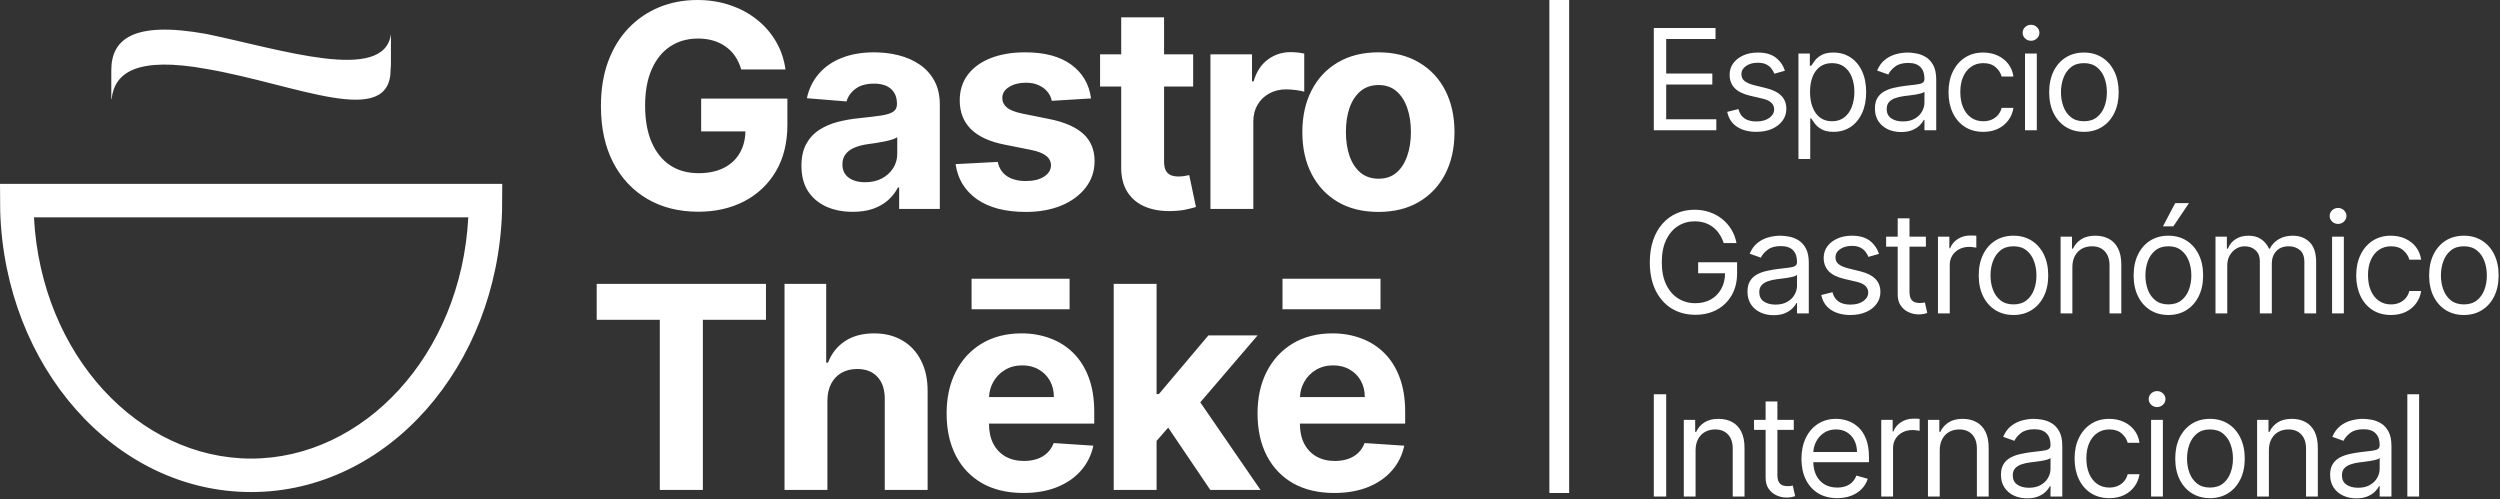 <svg width="1312" height="262" viewBox="0 0 1312 262" fill="none" xmlns="http://www.w3.org/2000/svg">
<rect x="0" y="0" width="1312" height="262" fill="#333333" stroke="none"/>
<path d="M1067.41 219.813C1068.7 219.813 1070.19 219.971 1071.86 220.285C1073.56 220.582 1075.19 221.202 1076.76 222.146C1078.35 223.089 1079.67 224.513 1080.72 226.417C1081.77 228.321 1082.29 230.872 1082.29 234.068V260.586H1076.11V255.136H1075.79C1075.37 256.009 1074.68 256.943 1073.7 257.938C1072.72 258.934 1071.42 259.782 1069.79 260.48C1068.17 261.179 1066.19 261.529 1063.84 261.529C1061.29 261.529 1058.98 261.049 1056.9 260.088C1054.82 259.11 1053.17 257.703 1051.95 255.869C1050.72 254.018 1050.11 251.781 1050.11 249.161C1050.11 246.855 1050.57 244.986 1051.48 243.554C1052.38 242.104 1053.6 240.968 1055.12 240.147C1056.64 239.327 1058.32 238.714 1060.15 238.312C1062 237.893 1063.86 237.562 1065.73 237.317C1068.18 237.003 1070.16 236.768 1071.68 236.61C1073.22 236.436 1074.33 236.147 1075.03 235.745C1075.75 235.343 1076.11 234.645 1076.11 233.649V233.439C1076.11 230.854 1075.4 228.845 1073.99 227.412C1072.59 225.98 1070.47 225.264 1067.62 225.264C1064.67 225.264 1062.35 225.91 1060.67 227.202C1059 228.495 1057.82 229.875 1057.14 231.343L1051.27 229.246C1052.31 226.801 1053.71 224.897 1055.46 223.534C1057.22 222.154 1059.15 221.194 1061.22 220.652C1063.32 220.093 1065.38 219.813 1067.41 219.813ZM1240.15 219.813C1241.44 219.814 1242.93 219.971 1244.6 220.285C1246.3 220.582 1247.93 221.202 1249.5 222.146C1251.09 223.089 1252.41 224.513 1253.46 226.417C1254.51 228.321 1255.03 230.872 1255.03 234.068V260.586H1248.85V255.136H1248.53C1248.11 256.009 1247.42 256.943 1246.44 257.938C1245.46 258.934 1244.16 259.782 1242.53 260.48C1240.91 261.179 1238.93 261.529 1236.58 261.529C1234.03 261.529 1231.72 261.049 1229.64 260.088C1227.56 259.11 1225.91 257.703 1224.69 255.869C1223.46 254.018 1222.85 251.781 1222.85 249.161C1222.85 246.855 1223.31 244.986 1224.22 243.554C1225.13 242.104 1226.34 240.968 1227.86 240.147C1229.38 239.327 1231.06 238.714 1232.89 238.312C1234.74 237.893 1236.6 237.562 1238.47 237.317C1240.92 237.003 1242.9 236.768 1244.42 236.61C1245.96 236.436 1247.07 236.147 1247.77 235.745C1248.49 235.343 1248.85 234.645 1248.85 233.649V233.439C1248.85 230.854 1248.14 228.845 1246.72 227.412C1245.33 225.98 1243.2 225.264 1240.36 225.264C1237.41 225.264 1235.09 225.91 1233.41 227.202C1231.74 228.495 1230.56 229.875 1229.88 231.343L1224.01 229.246C1225.05 226.801 1226.45 224.897 1228.2 223.534C1229.96 222.154 1231.89 221.194 1233.96 220.652C1236.06 220.093 1238.12 219.813 1240.15 219.813ZM963.536 219.813C965.632 219.814 967.702 220.164 969.746 220.862C971.79 221.561 973.651 222.695 975.328 224.268C977.005 225.822 978.34 227.884 979.336 230.452C980.332 233.02 980.83 236.182 980.83 239.938V242.558H951.603C951.691 245.235 952.21 247.533 953.16 249.449C954.226 251.545 955.701 253.145 957.588 254.245C959.474 255.328 961.667 255.869 964.165 255.869C965.789 255.869 967.256 255.642 968.566 255.188C969.894 254.717 971.038 254.017 971.999 253.092C972.96 252.148 973.703 250.978 974.228 249.58L980.201 251.258C979.572 253.284 978.516 255.065 977.031 256.603C975.546 258.122 973.712 259.311 971.528 260.167C969.345 261.005 966.89 261.425 964.165 261.425C960.287 261.425 956.941 260.568 954.129 258.856C951.334 257.127 949.177 254.716 947.657 251.624C946.155 248.515 945.403 244.899 945.403 240.776C945.403 236.654 946.155 233.02 947.657 229.876C949.177 226.714 951.29 224.251 953.998 222.486C956.723 220.705 959.903 219.814 963.536 219.813ZM1106.87 219.813C1109.7 219.813 1112.25 220.338 1114.52 221.386C1116.8 222.434 1118.66 223.902 1120.11 225.788C1121.56 227.674 1122.46 229.876 1122.8 232.391H1116.62C1116.15 230.557 1115.1 228.932 1113.48 227.518C1111.87 226.085 1109.7 225.368 1106.98 225.368C1104.57 225.368 1102.45 225.997 1100.64 227.255C1098.84 228.495 1097.43 230.252 1096.42 232.522C1095.42 234.776 1094.92 237.423 1094.92 240.462C1094.92 243.571 1095.41 246.279 1096.39 248.585C1097.39 250.89 1098.79 252.681 1100.58 253.956C1102.4 255.231 1104.53 255.869 1106.98 255.869C1108.58 255.869 1110.04 255.59 1111.35 255.031C1112.66 254.472 1113.77 253.668 1114.68 252.62C1115.59 251.572 1116.24 250.314 1116.62 248.847H1122.8C1122.46 251.222 1121.59 253.363 1120.21 255.267C1118.85 257.153 1117.04 258.656 1114.79 259.774C1112.55 260.875 1109.95 261.425 1106.98 261.425C1103.2 261.425 1099.96 260.534 1097.23 258.752C1094.51 256.97 1092.41 254.516 1090.94 251.389C1089.47 248.262 1088.74 244.689 1088.74 240.671C1088.74 236.583 1089.49 232.976 1090.99 229.85C1092.51 226.705 1094.63 224.251 1097.33 222.486C1100.06 220.705 1103.24 219.814 1106.87 219.813ZM1159.8 219.813C1163.44 219.813 1166.62 220.679 1169.34 222.408C1172.08 224.137 1174.21 226.565 1175.73 229.691C1177.27 232.818 1178.04 236.479 1178.04 240.671C1178.04 244.828 1177.27 248.462 1175.73 251.571C1174.21 254.681 1172.08 257.102 1169.34 258.831C1166.62 260.56 1163.44 261.425 1159.8 261.425C1156.17 261.425 1152.98 260.56 1150.24 258.831C1147.51 257.102 1145.38 254.681 1143.84 251.571C1142.33 248.462 1141.57 244.828 1141.57 240.671C1141.57 236.479 1142.32 232.818 1143.84 229.691C1145.38 226.565 1147.51 224.138 1150.24 222.408C1152.98 220.679 1156.17 219.814 1159.8 219.813ZM932.777 220.338H941.371V225.578H932.777V249.057C932.777 250.803 933.03 252.114 933.536 252.987C934.06 253.843 934.725 254.419 935.528 254.716C936.349 254.995 937.214 255.136 938.122 255.136C938.803 255.136 939.363 255.101 939.8 255.031C940.236 254.944 940.586 254.874 940.848 254.821L942.104 260.377C941.685 260.534 941.1 260.691 940.35 260.848C939.599 261.022 938.646 261.11 937.493 261.11C935.746 261.11 934.034 260.734 932.357 259.982C930.698 259.231 929.318 258.087 928.218 256.55C927.135 255.013 926.593 253.074 926.593 250.733V225.578H920.514V220.338H926.593V210.695H932.777V220.338ZM874.417 260.586H867.918V206.921H874.417V260.586ZM901.894 219.813C904.619 219.814 907.003 220.372 909.047 221.49C911.091 222.591 912.681 224.268 913.816 226.521C914.952 228.757 915.519 231.588 915.519 235.012V260.586H909.335V235.431C909.335 232.269 908.514 229.806 906.872 228.042C905.23 226.26 902.977 225.368 900.112 225.368C898.138 225.368 896.373 225.796 894.818 226.652C893.281 227.508 892.068 228.758 891.177 230.399C890.286 232.041 889.84 234.033 889.84 236.374V260.586H883.656V220.338H889.631V226.627H890.154C891.098 224.583 892.53 222.94 894.451 221.7C896.373 220.442 898.854 219.813 901.894 219.813ZM1004.16 219.709C1004.61 219.709 1005.18 219.717 1005.86 219.734C1006.54 219.752 1007.06 219.779 1007.41 219.813V226.102C1007.2 226.049 1006.72 225.971 1005.97 225.866C1005.24 225.744 1004.46 225.684 1003.64 225.684C1001.68 225.684 999.933 226.094 998.396 226.915C996.876 227.719 995.671 228.836 994.78 230.269C993.907 231.684 993.47 233.3 993.47 235.117V260.586H987.285V220.338H993.26V226.417H993.68C994.413 224.426 995.741 222.809 997.662 221.568C999.583 220.328 1001.75 219.709 1004.16 219.709ZM1030.03 219.813C1032.75 219.814 1035.14 220.372 1037.18 221.49C1039.22 222.591 1040.81 224.268 1041.95 226.521C1043.08 228.757 1043.65 231.588 1043.65 235.012V260.586H1037.47V235.431C1037.47 232.269 1036.65 229.806 1035 228.042C1033.36 226.26 1031.11 225.368 1028.24 225.368C1026.27 225.368 1024.51 225.797 1022.95 226.652C1021.41 227.508 1020.2 228.758 1019.31 230.399C1018.42 232.041 1017.97 234.033 1017.97 236.374V260.586H1011.79V220.338H1017.76V226.627H1018.29C1019.23 224.583 1020.66 222.94 1022.58 221.7C1024.51 220.442 1026.99 219.813 1030.03 219.813ZM1135.08 260.586H1128.89V220.338H1135.08V260.586ZM1202.77 219.813C1205.49 219.814 1207.88 220.372 1209.92 221.49C1211.96 222.591 1213.55 224.268 1214.69 226.521C1215.82 228.757 1216.39 231.588 1216.39 235.012V260.586H1210.21V235.431C1210.21 232.269 1209.39 229.806 1207.75 228.042C1206.1 226.26 1203.85 225.368 1200.98 225.368C1199.01 225.368 1197.25 225.797 1195.69 226.652C1194.15 227.508 1192.94 228.758 1192.05 230.399C1191.16 232.041 1190.71 234.033 1190.71 236.374V260.586H1184.53V220.338H1190.5V226.627H1191.03C1191.97 224.583 1193.4 222.94 1195.32 221.7C1197.25 220.442 1199.73 219.813 1202.77 219.813ZM1269.55 260.586H1263.37V206.921H1269.55V260.586ZM536.13 174.953C541.481 174.953 546.463 175.816 551.074 177.541C555.721 179.231 559.771 181.784 563.221 185.199C566.706 188.614 569.416 192.909 571.353 198.084C573.289 203.224 574.258 209.245 574.258 216.146V222.323H519.02V222.376C519.02 226.389 519.758 229.858 521.236 232.78C522.75 235.702 524.88 237.956 527.626 239.54C530.372 241.124 533.629 241.917 537.396 241.917C539.896 241.917 542.185 241.564 544.262 240.86C546.339 240.156 548.117 239.1 549.596 237.691C551.074 236.283 552.201 234.558 552.976 232.517L573.783 233.889C572.727 238.888 570.56 243.254 567.286 246.985C564.047 250.682 559.859 253.569 554.719 255.646C549.614 257.688 543.716 258.71 537.027 258.71C528.684 258.71 521.502 257.019 515.481 253.64C509.497 250.225 504.884 245.402 501.645 239.171C498.406 232.904 496.786 225.493 496.786 216.938C496.786 208.594 498.406 201.27 501.645 194.968C504.883 188.666 509.442 183.755 515.321 180.234C521.236 176.714 528.173 174.953 536.13 174.953ZM699.301 174.953C704.652 174.953 709.633 175.816 714.245 177.541C718.892 179.231 722.941 181.784 726.392 185.199C729.877 188.614 732.588 192.909 734.524 198.084C736.461 203.224 737.43 209.245 737.43 216.146V222.323H682.189V222.376C682.189 226.389 682.93 229.858 684.408 232.78C685.922 235.702 688.052 237.956 690.798 239.54C693.544 241.124 696.801 241.917 700.568 241.917C703.068 241.917 705.356 241.564 707.433 240.86C709.51 240.156 711.289 239.1 712.768 237.691C714.246 236.283 715.372 234.558 716.146 232.517L736.954 233.889C735.898 238.888 733.732 243.254 730.458 246.985C727.219 250.682 723.029 253.569 717.89 255.646C712.785 257.688 706.887 258.71 700.198 258.71C691.854 258.71 684.673 257.019 678.652 253.64C672.668 250.225 668.055 245.402 664.816 239.171C661.577 232.904 659.956 225.493 659.956 216.938C659.956 208.594 661.577 201.27 664.816 194.968C668.055 188.666 672.614 183.755 678.493 180.234C684.408 176.714 691.344 174.953 699.301 174.953ZM823.486 258.71H813.112V0H823.486V258.71ZM263.476 110.727L263.475 110.765V110.803C261.038 192.23 203.444 258.227 131.789 258.227C60.134 258.226 2.542 192.23 0.105 110.803L0.104 110.765V110.727L0 96.492H263.579L263.476 110.727ZM401.977 167.824H368.864V257.126H346.262V167.824H313.15V148.971H401.977V167.824ZM433.584 190.321H434.535C436.366 185.533 439.323 181.783 443.407 179.072C447.491 176.326 452.614 174.953 458.775 174.953C464.408 174.953 469.319 176.185 473.509 178.649C477.734 181.079 481.008 184.583 483.332 189.16C485.691 193.702 486.853 199.141 486.817 205.478V257.126H464.32V209.491C464.356 204.492 463.088 200.602 460.518 197.82C457.983 195.039 454.426 193.648 449.85 193.648C446.787 193.649 444.076 194.3 441.718 195.603C439.394 196.905 437.562 198.805 436.225 201.305C434.922 203.769 434.254 206.745 434.219 210.23V257.126H411.721V148.971H433.584V190.321ZM606.975 206.798H608.189L634.172 176.011H659.996L629.91 211.146L661.527 257.126H635.175L613.071 224.409L606.975 231.371V257.126H584.478V148.971H606.975V206.798ZM1076.11 240.356C1075.85 240.671 1075.27 240.96 1074.38 241.222C1073.5 241.466 1072.49 241.685 1071.34 241.877C1070.2 242.052 1069.09 242.208 1068.01 242.348C1066.95 242.47 1066.08 242.576 1065.42 242.663C1063.81 242.873 1062.31 243.214 1060.91 243.686C1059.53 244.14 1058.41 244.829 1057.56 245.755C1056.72 246.663 1056.3 247.904 1056.3 249.476C1056.3 251.624 1057.09 253.249 1058.68 254.35C1060.29 255.433 1062.33 255.975 1064.79 255.975C1067.23 255.975 1069.29 255.494 1070.97 254.533C1072.67 253.572 1073.94 252.332 1074.8 250.812C1075.67 249.293 1076.11 247.694 1076.11 246.018V240.356ZM1248.85 240.356C1248.59 240.671 1248.01 240.96 1247.12 241.222C1246.24 241.466 1245.23 241.685 1244.08 241.877C1242.94 242.052 1241.83 242.208 1240.75 242.348C1239.69 242.47 1238.82 242.576 1238.16 242.663C1236.55 242.873 1235.05 243.214 1233.65 243.686C1232.27 244.14 1231.15 244.829 1230.3 245.755C1229.46 246.663 1229.04 247.904 1229.04 249.476C1229.04 251.624 1229.83 253.249 1231.42 254.35C1233.03 255.433 1235.07 255.975 1237.53 255.975C1239.97 255.975 1242.04 255.494 1243.71 254.533C1245.41 253.572 1246.68 252.332 1247.54 250.812C1248.41 249.293 1248.85 247.694 1248.85 246.018V240.356ZM1159.8 225.368C1157.04 225.368 1154.77 226.085 1152.99 227.518C1151.21 228.95 1149.89 230.828 1149.03 233.151C1148.18 235.474 1147.75 237.981 1147.75 240.671C1147.75 243.361 1148.18 245.86 1149.03 248.166C1149.89 250.472 1151.21 252.332 1152.99 253.747C1154.77 255.162 1157.04 255.869 1159.8 255.869C1162.56 255.869 1164.83 255.162 1166.62 253.747C1168.4 252.332 1169.72 250.472 1170.57 248.166C1171.43 245.86 1171.86 243.361 1171.86 240.671C1171.86 237.981 1171.43 235.475 1170.57 233.151C1169.72 230.828 1168.4 228.95 1166.62 227.518C1164.83 226.085 1162.56 225.368 1159.8 225.368ZM17.82 114.061C21.639 186.556 72.974 240.659 131.789 240.659C190.604 240.659 241.94 186.557 245.759 114.061H17.82ZM963.536 225.368C961.073 225.368 958.942 225.98 957.143 227.202C955.361 228.408 953.989 229.981 953.028 231.92C952.205 233.581 951.736 235.345 951.618 237.212H974.541C974.541 234.941 974.087 232.914 973.179 231.133C972.288 229.351 971.013 227.946 969.354 226.915C967.712 225.884 965.772 225.368 963.536 225.368ZM1132.04 205.244C1133.24 205.244 1134.27 205.655 1135.13 206.476C1136 207.297 1136.44 208.285 1136.44 209.438C1136.44 210.59 1136 211.577 1135.13 212.397C1134.27 213.218 1133.24 213.63 1132.04 213.63C1130.83 213.63 1129.79 213.219 1128.92 212.397C1128.06 211.577 1127.64 210.59 1127.64 209.438C1127.64 208.285 1128.06 207.297 1128.92 206.476C1129.79 205.655 1130.83 205.244 1132.04 205.244ZM536.499 191.747C533.084 191.747 530.056 192.539 527.416 194.123C524.811 195.672 522.768 197.768 521.289 200.408C519.925 202.811 519.178 205.469 519.042 208.382H553.08C553.08 205.143 552.377 202.273 550.969 199.773C549.561 197.274 547.606 195.321 545.106 193.913C542.642 192.47 539.773 191.747 536.499 191.747ZM699.671 191.747C696.256 191.747 693.227 192.539 690.587 194.123C687.982 195.672 685.94 197.768 684.461 200.408C683.097 202.811 682.349 205.469 682.213 208.382H716.252C716.252 205.143 715.548 202.273 714.14 199.773C712.731 197.274 710.777 195.321 708.277 193.913C705.813 192.47 702.945 191.747 699.671 191.747ZM934.372 123.695C935.665 123.695 937.15 123.853 938.827 124.167C940.522 124.464 942.155 125.084 943.728 126.027C945.317 126.971 946.636 128.395 947.684 130.299C948.732 132.203 949.256 134.754 949.256 137.95V164.468H943.072V159.018H942.758C942.339 159.891 941.639 160.825 940.661 161.82C939.683 162.816 938.381 163.664 936.757 164.362C935.132 165.061 933.149 165.41 930.809 165.41C928.258 165.41 925.943 164.93 923.864 163.97C921.786 162.992 920.136 161.585 918.913 159.751C917.69 157.899 917.079 155.663 917.079 153.043C917.079 150.737 917.532 148.868 918.44 147.436C919.349 145.986 920.563 144.85 922.083 144.029C923.603 143.208 925.28 142.596 927.114 142.194C928.966 141.775 930.826 141.444 932.695 141.199C935.141 140.885 937.124 140.649 938.644 140.492C940.18 140.318 941.298 140.029 941.997 139.627C942.713 139.225 943.072 138.526 943.072 137.53V137.321C943.072 134.736 942.364 132.726 940.949 131.294C939.552 129.862 937.429 129.146 934.582 129.146C931.63 129.146 929.316 129.792 927.639 131.084C925.962 132.377 924.783 133.757 924.102 135.225L918.23 133.128C919.279 130.682 920.677 128.779 922.424 127.416C924.188 126.036 926.11 125.076 928.188 124.534C930.284 123.975 932.346 123.695 934.372 123.695ZM971.847 123.695C975.829 123.695 978.956 124.569 981.227 126.315C983.515 128.062 985.141 130.369 986.102 133.233L980.546 134.806C980.197 133.88 979.681 132.98 979 132.106C978.336 131.216 977.427 130.482 976.274 129.905C975.122 129.329 973.646 129.04 971.847 129.04C969.384 129.04 967.331 129.609 965.688 130.744C964.064 131.862 963.251 133.285 963.251 135.015C963.251 136.552 963.81 137.766 964.928 138.657C966.046 139.548 967.793 140.291 970.169 140.885L976.144 142.352C979.742 143.225 982.423 144.562 984.188 146.361C985.952 148.143 986.835 150.44 986.835 153.252C986.835 155.558 986.17 157.62 984.843 159.437C983.533 161.253 981.698 162.685 979.34 163.733C976.982 164.781 974.239 165.307 971.112 165.307C967.007 165.307 963.609 164.415 960.919 162.633C958.229 160.851 956.526 158.249 955.81 154.825L961.68 153.357C962.239 155.523 963.295 157.148 964.85 158.231C966.422 159.314 968.474 159.855 971.007 159.855C973.889 159.855 976.179 159.244 977.873 158.021C979.585 156.781 980.44 155.297 980.44 153.567C980.44 152.17 979.951 151 978.974 150.057C977.995 149.096 976.493 148.379 974.467 147.907L967.759 146.335C964.073 145.462 961.365 144.108 959.636 142.273C957.924 140.422 957.067 138.107 957.067 135.329C957.067 133.058 957.705 131.049 958.98 129.303C960.273 127.556 962.029 126.185 964.247 125.189C966.483 124.194 969.017 123.695 971.847 123.695ZM1056.67 123.695C1060.31 123.695 1063.49 124.561 1066.21 126.29C1068.96 128.019 1071.09 130.447 1072.61 133.573C1074.14 136.7 1074.91 140.36 1074.91 144.553C1074.91 148.71 1074.14 152.344 1072.61 155.453C1071.09 158.562 1068.96 160.983 1066.21 162.712C1063.49 164.441 1060.31 165.307 1056.67 165.307C1053.04 165.307 1049.85 164.441 1047.11 162.712C1044.39 160.982 1042.25 158.563 1040.72 155.453C1039.2 152.344 1038.44 148.71 1038.44 144.553C1038.44 140.36 1039.2 136.7 1040.72 133.573C1042.25 130.447 1044.39 128.019 1047.11 126.29C1049.85 124.561 1053.04 123.695 1056.67 123.695ZM1137.96 123.695C1141.6 123.695 1144.78 124.561 1147.5 126.29C1150.24 128.019 1152.37 130.447 1153.89 133.573C1155.43 136.7 1156.2 140.36 1156.2 144.553C1156.2 148.71 1155.43 152.344 1153.89 155.453C1152.37 158.562 1150.24 160.982 1147.5 162.712C1144.78 164.441 1141.6 165.307 1137.96 165.307C1134.33 165.307 1131.14 164.441 1128.4 162.712C1125.67 160.982 1123.54 158.563 1122.01 155.453C1120.49 152.344 1119.73 148.71 1119.73 144.553C1119.73 140.36 1120.49 136.7 1122.01 133.573C1123.54 130.447 1125.67 128.019 1128.4 126.29C1131.14 124.561 1134.33 123.695 1137.96 123.695ZM1254.67 123.695C1257.5 123.695 1260.06 124.22 1262.33 125.268C1264.6 126.316 1266.46 127.783 1267.91 129.67C1269.36 131.556 1270.26 133.757 1270.61 136.272H1264.42C1263.95 134.439 1262.9 132.814 1261.28 131.399C1259.67 129.967 1257.51 129.25 1254.78 129.25C1252.37 129.25 1250.26 129.879 1248.44 131.137C1246.64 132.377 1245.23 134.133 1244.22 136.404C1243.22 138.658 1242.73 141.304 1242.73 144.344C1242.73 147.453 1243.22 150.161 1244.19 152.467C1245.19 154.772 1246.59 156.563 1248.39 157.838C1250.2 159.113 1252.33 159.751 1254.78 159.751C1256.39 159.751 1257.85 159.472 1259.16 158.913C1260.47 158.354 1261.58 157.55 1262.48 156.502C1263.39 155.454 1264.04 154.196 1264.42 152.729H1270.61C1270.26 155.104 1269.39 157.244 1268.01 159.148C1266.65 161.035 1264.84 162.537 1262.59 163.655C1260.35 164.756 1257.75 165.307 1254.78 165.307C1251.01 165.307 1247.76 164.415 1245.03 162.633C1242.31 160.851 1240.21 158.397 1238.74 155.271C1237.28 152.144 1236.54 148.571 1236.54 144.553C1236.54 140.465 1237.29 136.858 1238.8 133.731C1240.32 130.587 1242.43 128.132 1245.14 126.368C1247.86 124.586 1251.04 123.695 1254.67 123.695ZM1293.05 123.695C1296.68 123.695 1299.86 124.561 1302.58 126.29C1305.33 128.019 1307.46 130.447 1308.98 133.573C1310.51 136.7 1311.28 140.36 1311.28 144.553C1311.28 148.71 1310.51 152.344 1308.98 155.453C1307.46 158.563 1305.33 160.982 1302.58 162.712C1299.86 164.441 1296.68 165.307 1293.05 165.307C1289.41 165.307 1286.22 164.441 1283.48 162.712C1280.76 160.983 1278.63 158.562 1277.09 155.453C1275.57 152.344 1274.81 148.71 1274.81 144.553C1274.81 140.36 1275.57 136.7 1277.09 133.573C1278.62 130.447 1280.76 128.019 1283.48 126.29C1286.22 124.561 1289.41 123.695 1293.05 123.695ZM889.3 110.069C892.13 110.069 894.767 110.498 897.213 111.354C899.676 112.192 901.869 113.389 903.79 114.943C905.729 116.48 907.345 118.323 908.638 120.472C909.93 122.603 910.821 124.971 911.311 127.573H904.603C904.026 125.809 903.265 124.228 902.322 122.831C901.396 121.416 900.288 120.211 898.995 119.215C897.72 118.219 896.27 117.459 894.646 116.935C893.021 116.411 891.239 116.148 889.3 116.148C886.121 116.148 883.23 116.97 880.627 118.612C878.024 120.254 875.954 122.673 874.417 125.87C872.88 129.067 872.11 132.989 872.11 137.636C872.11 142.282 872.888 146.205 874.442 149.401C875.997 152.598 878.103 155.017 880.758 156.659C883.413 158.301 886.4 159.122 889.719 159.122C892.793 159.122 895.501 158.467 897.842 157.157C900.2 155.83 902.035 153.96 903.345 151.55C904.616 149.226 905.278 146.509 905.332 143.4H891.187V137.636H911.625V143.4C911.625 147.82 910.682 151.663 908.796 154.93C906.927 158.196 904.341 160.729 901.039 162.528C897.755 164.31 893.981 165.202 889.719 165.202C884.968 165.202 880.793 164.083 877.194 161.848C873.613 159.612 870.818 156.431 868.809 152.309C866.817 148.186 865.821 143.295 865.821 137.636C865.821 133.391 866.39 129.573 867.525 126.185C868.678 122.779 870.302 119.878 872.398 117.485C874.495 115.092 876.976 113.258 879.841 111.982C882.706 110.707 885.859 110.069 889.3 110.069ZM1002.1 124.22H1010.7V129.46H1002.1V152.938C1002.1 154.685 1002.35 155.996 1002.86 156.869C1003.38 157.725 1004.05 158.301 1004.85 158.598C1005.67 158.877 1006.54 159.018 1007.45 159.018C1008.13 159.018 1008.69 158.983 1009.12 158.913C1009.56 158.826 1009.91 158.756 1010.17 158.703L1011.43 164.259C1011.01 164.416 1010.42 164.572 1009.67 164.729C1008.92 164.904 1007.97 164.992 1006.82 164.992C1005.07 164.992 1003.36 164.615 1001.68 163.864C1000.02 163.113 998.642 161.969 997.542 160.432C996.459 158.894 995.916 156.956 995.916 154.615V129.46H989.837V124.22H995.916V114.577H1002.1V124.22ZM1033.92 123.591C1034.38 123.591 1034.94 123.599 1035.62 123.616C1036.3 123.634 1036.82 123.66 1037.17 123.695V129.983C1036.96 129.931 1036.48 129.853 1035.73 129.748C1035 129.626 1034.22 129.565 1033.4 129.565C1031.44 129.565 1029.69 129.975 1028.16 130.796C1026.64 131.599 1025.43 132.718 1024.54 134.15C1023.67 135.565 1023.23 137.182 1023.23 138.998V164.468H1017.05V124.22H1023.02V130.299H1023.44C1024.17 128.307 1025.5 126.69 1027.42 125.45C1029.34 124.21 1031.51 123.591 1033.92 123.591ZM1099.64 123.695C1102.36 123.695 1104.75 124.254 1106.79 125.372C1108.84 126.473 1110.43 128.15 1111.56 130.403C1112.7 132.639 1113.26 135.47 1113.26 138.894V164.468H1107.08V139.312C1107.08 136.151 1106.26 133.687 1104.62 131.923C1102.97 130.141 1100.72 129.25 1097.86 129.25C1095.88 129.25 1094.12 129.678 1092.56 130.534C1091.03 131.39 1089.81 132.639 1088.92 134.281C1088.03 135.923 1087.58 137.915 1087.58 140.256V164.468H1081.4V124.22H1087.38V130.508H1087.9C1088.84 128.464 1090.28 126.822 1092.2 125.582C1094.12 124.324 1096.6 123.695 1099.64 123.695ZM1203.25 123.695C1206.85 123.695 1209.79 124.823 1212.08 127.076C1214.37 129.312 1215.51 132.797 1215.51 137.53V164.468H1209.33V137.53C1209.33 134.561 1208.52 132.438 1206.89 131.163C1205.27 129.888 1203.36 129.25 1201.16 129.25C1198.33 129.25 1196.13 130.107 1194.58 131.818C1193.02 133.513 1192.25 135.661 1192.25 138.264V164.468H1185.96V136.902C1185.96 134.614 1185.22 132.771 1183.73 131.373C1182.25 129.958 1180.33 129.25 1177.99 129.25C1176.38 129.25 1174.88 129.678 1173.49 130.534C1172.11 131.39 1170.99 132.578 1170.13 134.098C1169.29 135.6 1168.87 137.339 1168.87 139.312V164.468H1162.69V124.22H1168.66V130.508H1169.19C1170.03 128.359 1171.38 126.691 1173.25 125.503C1175.12 124.298 1177.36 123.695 1179.98 123.695C1182.64 123.695 1184.85 124.298 1186.61 125.503C1188.39 126.691 1189.78 128.359 1190.78 130.508H1191.2C1192.23 128.429 1193.77 126.778 1195.84 125.556C1197.9 124.315 1200.37 123.695 1203.25 123.695ZM1230.05 164.468H1223.87V124.22H1230.05V164.468ZM561.319 162.288H509.884V146.283H561.319V162.288ZM724.49 162.288H673.054V146.283H724.49V162.288ZM943.072 144.238C942.81 144.553 942.233 144.842 941.343 145.104C940.47 145.348 939.456 145.567 938.304 145.759C937.168 145.933 936.058 146.09 934.975 146.229C933.909 146.352 933.045 146.458 932.381 146.545C930.774 146.755 929.271 147.096 927.874 147.567C926.494 148.022 925.375 148.711 924.52 149.637C923.681 150.545 923.262 151.786 923.262 153.357C923.262 155.506 924.058 157.131 925.647 158.231C927.254 159.314 929.289 159.855 931.752 159.855C934.198 159.855 936.26 159.376 937.937 158.415C939.631 157.454 940.906 156.214 941.762 154.694C942.635 153.175 943.072 151.575 943.072 149.898V144.238ZM1056.67 129.25C1053.91 129.25 1051.64 129.967 1049.86 131.399C1048.08 132.832 1046.76 134.71 1045.91 137.033C1045.05 139.356 1044.62 141.863 1044.62 144.553C1044.62 147.243 1045.05 149.742 1045.91 152.048C1046.76 154.353 1048.08 156.214 1049.86 157.629C1051.64 159.044 1053.91 159.751 1056.67 159.751C1059.43 159.751 1061.71 159.044 1063.49 157.629C1065.27 156.214 1066.59 154.354 1067.44 152.048C1068.3 149.742 1068.73 147.243 1068.73 144.553C1068.73 141.863 1068.3 139.356 1067.44 137.033C1066.59 134.71 1065.27 132.832 1063.49 131.399C1061.71 129.967 1059.43 129.25 1056.67 129.25ZM1137.96 129.25C1135.2 129.25 1132.93 129.967 1131.15 131.399C1129.37 132.832 1128.05 134.71 1127.19 137.033C1126.34 139.356 1125.91 141.863 1125.91 144.553C1125.91 147.243 1126.34 149.742 1127.19 152.048C1128.05 154.354 1129.37 156.214 1131.15 157.629C1132.93 159.044 1135.2 159.751 1137.96 159.751C1140.72 159.751 1142.99 159.044 1144.78 157.629C1146.56 156.214 1147.88 154.354 1148.73 152.048C1149.59 149.742 1150.02 147.243 1150.02 144.553C1150.02 141.863 1149.59 139.356 1148.73 137.033C1147.88 134.71 1146.56 132.832 1144.78 131.399C1142.99 129.967 1140.72 129.25 1137.96 129.25ZM1293.05 129.25C1290.29 129.25 1288.02 129.967 1286.23 131.399C1284.45 132.832 1283.13 134.71 1282.28 137.033C1281.42 139.356 1280.99 141.863 1280.99 144.553C1280.99 147.243 1281.42 149.742 1282.28 152.048C1283.13 154.354 1284.45 156.214 1286.23 157.629C1288.02 159.044 1290.29 159.751 1293.05 159.751C1295.81 159.751 1298.08 159.044 1299.86 157.629C1301.64 156.214 1302.96 154.353 1303.82 152.048C1304.67 149.742 1305.1 147.243 1305.1 144.553C1305.1 141.863 1304.67 139.356 1303.82 137.033C1302.96 134.71 1301.64 132.832 1299.86 131.399C1298.08 129.967 1295.81 129.25 1293.05 129.25ZM1140.58 118.769H1135.13L1141.53 106.61H1148.76L1140.58 118.769ZM1227.01 109.126C1228.22 109.126 1229.25 109.537 1230.11 110.357C1230.98 111.178 1231.42 112.166 1231.42 113.319C1231.42 114.472 1230.98 115.458 1230.11 116.279C1229.25 117.1 1228.22 117.512 1227.01 117.512C1225.81 117.512 1224.77 117.1 1223.9 116.279C1223.04 115.458 1222.61 114.472 1222.61 113.319C1222.61 112.166 1223.04 111.178 1223.9 110.357C1224.77 109.537 1225.81 109.126 1227.01 109.126ZM538.044 27.461C548.289 27.461 556.352 29.627 562.231 33.957C568.146 38.287 571.596 44.184 572.582 51.648L551.985 52.915C551.633 51.155 550.876 49.57 549.715 48.162C548.553 46.719 547.022 45.575 545.121 44.73C543.255 43.85 541.019 43.409 538.414 43.409C534.929 43.409 531.989 44.149 529.595 45.628C527.201 47.071 526.004 49.008 526.004 51.438C526.004 53.373 526.778 55.01 528.326 56.348C529.875 57.685 532.535 58.76 536.302 59.569L550.983 62.527C558.869 64.147 564.749 66.751 568.621 70.342C572.494 73.933 574.431 78.652 574.431 84.496C574.431 89.812 572.864 94.477 569.73 98.49C566.632 102.504 562.372 105.637 556.95 107.891C551.564 110.108 545.35 111.217 538.309 111.217C527.571 111.217 519.015 108.981 512.643 104.51C506.306 100.003 502.591 93.878 501.5 86.133L523.628 84.971C524.297 88.245 525.915 90.745 528.485 92.47C531.055 94.16 534.348 95.006 538.361 95.006C542.304 95.006 545.473 94.248 547.867 92.734C550.296 91.185 551.528 89.196 551.563 86.767C551.528 84.725 550.664 83.052 548.975 81.749C547.285 80.412 544.68 79.391 541.16 78.686L527.112 75.888C519.192 74.303 513.294 71.558 509.422 67.65C505.584 63.742 503.664 58.76 503.664 52.704C503.664 47.494 505.073 43.005 507.89 39.238C510.741 35.471 514.737 32.566 519.877 30.524C525.052 28.483 531.108 27.461 538.044 27.461ZM723.391 27.461C731.594 27.461 738.67 29.223 744.62 32.743C750.605 36.229 755.218 41.122 758.457 47.424C761.696 53.69 763.315 61.014 763.315 69.393C763.315 77.701 761.696 85.006 758.457 91.308C755.218 97.574 750.605 102.469 744.62 105.989C738.67 109.475 731.593 111.217 723.391 111.217C715.188 111.217 708.094 109.474 702.109 105.989C696.159 102.469 691.564 97.574 688.325 91.308C685.086 85.006 683.467 77.701 683.467 69.393C683.467 61.014 685.086 53.691 688.325 47.424C691.564 41.122 696.159 36.229 702.109 32.743C708.094 29.223 715.188 27.461 723.391 27.461ZM458.781 27.461C463.288 27.461 467.602 27.989 471.721 29.045C475.875 30.101 479.554 31.739 482.758 33.957C485.996 36.175 488.549 39.027 490.415 42.512C492.281 45.962 493.214 50.099 493.214 54.922V109.633H471.879V98.385H471.245C469.943 100.919 468.199 103.156 466.017 105.092C463.834 106.993 461.211 108.489 458.148 109.58C455.086 110.636 451.547 111.164 447.533 111.164C442.358 111.164 437.746 110.266 433.697 108.471C429.649 106.64 426.445 103.947 424.086 100.392C421.762 96.801 420.601 92.329 420.601 86.978C420.601 82.472 421.428 78.687 423.082 75.624C424.737 72.561 426.99 70.096 429.842 68.231C432.694 66.365 435.933 64.956 439.56 64.005C443.221 63.054 447.059 62.385 451.072 61.998C455.789 61.505 459.591 61.048 462.478 60.626C465.364 60.168 467.46 59.499 468.763 58.619C470.065 57.739 470.717 56.436 470.717 54.711V54.394C470.717 51.049 469.66 48.462 467.548 46.632C465.471 44.801 462.514 43.886 458.677 43.886C454.628 43.886 451.406 44.783 449.012 46.578C446.618 48.338 445.033 50.557 444.259 53.232L423.452 51.542C424.508 46.613 426.586 42.354 429.684 38.763C432.782 35.136 436.778 32.355 441.672 30.419C446.601 28.448 452.304 27.461 458.781 27.461ZM365.961 0C372.086 4.53939e-05 377.79 0.898 383.07 2.693C388.351 4.454 393.035 6.953 397.119 10.192C401.238 13.431 404.6 17.287 407.205 21.758C409.81 26.194 411.483 31.087 412.223 36.438H388.985C388.246 33.869 387.207 31.598 385.869 29.627C384.615 27.746 383.099 26.142 381.318 24.817L380.6 24.296C378.784 23.015 376.72 22.029 374.409 21.336C371.98 20.597 369.287 20.227 366.33 20.227C360.803 20.227 355.944 21.599 351.755 24.345C347.601 27.091 344.362 31.088 342.038 36.334C339.715 41.544 338.553 47.916 338.553 55.45C338.553 62.984 339.697 69.392 341.985 74.673C344.274 79.954 347.513 83.985 351.702 86.767C355.892 89.513 360.839 90.886 366.542 90.886C371.717 90.886 376.136 89.97 379.797 88.14C383.494 86.274 386.31 83.65 388.246 80.27C390.119 77.06 391.102 73.293 391.195 68.97H367.967V51.753H413.225V65.379C413.225 74.885 411.219 83.053 407.205 89.883C403.192 96.677 397.663 101.923 390.622 105.619C383.581 109.28 375.519 111.111 366.436 111.111C356.296 111.111 347.389 108.875 339.714 104.404C332.039 99.898 326.054 93.508 321.759 85.235C317.499 76.927 315.369 67.068 315.369 55.661C315.369 46.895 316.636 39.079 319.171 32.214C321.741 25.314 325.332 19.469 329.944 14.681C334.556 9.893 339.926 6.249 346.052 3.749C352.178 1.25 358.814 1.85768e-05 365.961 0ZM610.903 28.518H626.165V45.416H610.903V84.708C610.903 86.784 611.22 88.404 611.854 89.565C612.487 90.692 613.368 91.485 614.494 91.942C615.656 92.4 616.994 92.629 618.508 92.629C619.564 92.629 620.621 92.54 621.677 92.364C622.733 92.153 623.542 91.995 624.105 91.89L627.645 108.63C626.518 108.982 624.933 109.387 622.892 109.845C620.85 110.338 618.366 110.637 615.444 110.742C610.023 110.953 605.269 110.232 601.186 108.577C597.137 106.922 593.986 104.352 591.732 100.866C589.479 97.381 588.371 92.98 588.406 87.664V45.416H577.316V28.518H588.406V9.083H610.903V28.518ZM677.385 27.355C678.511 27.355 679.726 27.426 681.028 27.566C682.331 27.707 683.476 27.901 684.462 28.148V48.109C683.406 47.793 681.945 47.511 680.079 47.265C678.213 47.018 676.505 46.895 674.956 46.895C671.647 46.895 668.689 47.617 666.084 49.06C663.514 50.469 661.472 52.441 659.958 54.976C658.48 57.51 657.74 60.433 657.74 63.742V109.633H635.243V28.518H657.054V42.671H657.898C659.377 37.636 661.859 33.834 665.345 31.264C668.83 28.659 672.843 27.356 677.385 27.355ZM470.876 72.033C470.172 72.491 469.203 72.913 467.971 73.301C466.774 73.653 465.418 73.986 463.904 74.303C462.391 74.584 460.877 74.848 459.363 75.095C457.849 75.306 456.475 75.501 455.243 75.677C452.603 76.064 450.297 76.68 448.326 77.524C446.355 78.369 444.822 79.514 443.73 80.957C442.639 82.365 442.094 84.126 442.094 86.238C442.094 89.301 443.203 91.642 445.42 93.262C447.673 94.846 450.526 95.639 453.977 95.639C457.286 95.639 460.207 94.987 462.742 93.685C465.277 92.347 467.267 90.552 468.71 88.299C470.153 86.046 470.876 83.492 470.876 80.641V72.033ZM723.496 44.624C719.729 44.624 716.56 45.699 713.99 47.847C711.456 49.994 709.537 52.916 708.234 56.612C706.967 60.309 706.333 64.517 706.333 69.234C706.333 73.951 706.967 78.158 708.234 81.855C709.537 85.551 711.456 88.474 713.99 90.621C716.56 92.733 719.729 93.79 723.496 93.79C727.228 93.79 730.344 92.733 732.844 90.621C735.343 88.474 737.227 85.551 738.494 81.855C739.797 78.158 740.448 73.951 740.448 69.234C740.448 64.517 739.797 60.309 738.494 56.612C737.227 52.916 735.343 49.994 732.844 47.847C730.344 45.699 727.228 44.624 723.496 44.624ZM962.171 27.577C965.56 27.577 968.548 28.425 971.133 30.119C973.718 31.814 975.735 34.215 977.185 37.324C978.634 40.434 979.36 44.103 979.36 48.33C979.36 52.592 978.634 56.287 977.185 59.414C975.735 62.523 973.726 64.935 971.158 66.647C968.59 68.341 965.629 69.188 962.275 69.189C959.69 69.188 957.62 68.759 956.065 67.903C954.511 67.03 953.314 66.044 952.476 64.943C951.637 63.825 950.99 62.899 950.536 62.165H950.013V83.442H943.828V28.101H949.803V34.495H950.536C950.99 33.796 951.619 32.904 952.423 31.821C953.244 30.721 954.415 29.743 955.935 28.887C957.472 28.014 959.551 27.577 962.171 27.577ZM1001.25 27.577C1002.54 27.577 1004.03 27.735 1005.7 28.049C1007.4 28.346 1009.03 28.966 1010.6 29.909C1012.19 30.852 1013.51 32.276 1014.56 34.18C1015.61 36.084 1016.13 38.635 1016.13 41.832V68.349H1009.95V62.899H1009.63C1009.21 63.773 1008.52 64.707 1007.54 65.702C1006.56 66.698 1005.26 67.545 1003.63 68.244C1002.01 68.943 1000.03 69.292 997.686 69.292C995.135 69.292 992.821 68.812 990.742 67.852C988.663 66.873 987.012 65.467 985.789 63.633C984.566 61.781 983.955 59.545 983.955 56.925C983.955 54.619 984.409 52.75 985.317 51.317C986.226 49.868 987.44 48.732 988.959 47.911C990.479 47.09 992.156 46.478 993.99 46.076C995.842 45.657 997.702 45.325 999.571 45.08C1002.02 44.766 1004 44.531 1005.52 44.374C1007.06 44.199 1008.18 43.911 1008.88 43.509C1009.59 43.107 1009.95 42.408 1009.95 41.412V41.202C1009.95 38.617 1009.24 36.608 1007.83 35.176C1006.43 33.743 1004.31 33.027 1001.46 33.027C998.507 33.027 996.192 33.673 994.515 34.966C992.838 36.258 991.659 37.639 990.978 39.106L985.108 37.01C986.156 34.564 987.554 32.66 989.301 31.298C991.065 29.918 992.987 28.957 995.065 28.416C997.161 27.857 999.223 27.577 1001.25 27.577ZM922.482 27.577C926.465 27.577 929.592 28.451 931.863 30.197C934.152 31.944 935.776 34.251 936.737 37.115L931.183 38.688C930.833 37.762 930.318 36.862 929.637 35.988C928.973 35.097 928.064 34.364 926.911 33.787C925.758 33.211 924.282 32.922 922.482 32.922C920.02 32.922 917.967 33.491 916.325 34.626C914.701 35.744 913.889 37.167 913.889 38.897C913.889 40.434 914.447 41.648 915.564 42.539C916.682 43.43 918.43 44.173 920.806 44.767L926.78 46.233C930.379 47.107 933.061 48.444 934.825 50.243C936.589 52.025 937.472 54.322 937.472 57.134C937.472 59.44 936.808 61.502 935.48 63.318C934.17 65.135 932.335 66.567 929.977 67.615C927.618 68.663 924.876 69.189 921.749 69.189C917.644 69.189 914.247 68.296 911.557 66.515C908.867 64.733 907.163 62.131 906.446 58.707L912.315 57.239C912.874 59.405 913.932 61.03 915.486 62.113C917.058 63.196 919.112 63.737 921.645 63.737C924.526 63.737 926.814 63.126 928.509 61.903C930.221 60.663 931.077 59.178 931.077 57.448C931.077 56.051 930.587 54.881 929.609 53.938C928.631 52.977 927.129 52.261 925.104 51.789L918.395 50.217C914.709 49.343 912.001 47.989 910.271 46.155C908.56 44.304 907.704 41.988 907.704 39.211C907.704 36.94 908.342 34.931 909.617 33.185C910.91 31.438 912.665 30.067 914.884 29.071C917.12 28.076 919.653 27.577 922.482 27.577ZM1040.71 27.577C1043.54 27.577 1046.09 28.101 1048.37 29.149C1050.64 30.198 1052.5 31.665 1053.95 33.552C1055.4 35.438 1056.3 37.639 1056.65 40.154H1050.46C1049.99 38.32 1048.94 36.696 1047.32 35.281C1045.71 33.849 1043.54 33.132 1040.82 33.132C1038.41 33.132 1036.29 33.761 1034.48 35.019C1032.68 36.259 1031.27 38.015 1030.26 40.286C1029.26 42.539 1028.77 45.185 1028.77 48.225C1028.77 51.334 1029.25 54.042 1030.23 56.348C1031.23 58.653 1032.63 60.444 1034.42 61.72C1036.24 62.995 1038.37 63.633 1040.82 63.633C1042.43 63.633 1043.89 63.353 1045.2 62.794C1046.51 62.235 1047.61 61.432 1048.52 60.384C1049.43 59.336 1050.08 58.078 1050.46 56.61H1056.65C1056.3 58.986 1055.43 61.126 1054.05 63.03C1052.69 64.917 1050.88 66.419 1048.63 67.537C1046.39 68.638 1043.79 69.188 1040.82 69.189C1037.05 69.189 1033.8 68.296 1031.07 66.515C1028.35 64.733 1026.25 62.279 1024.78 59.152C1023.32 56.025 1022.58 52.452 1022.58 48.435C1022.58 44.347 1023.33 40.739 1024.83 37.612C1026.35 34.468 1028.47 32.014 1031.18 30.25C1033.9 28.468 1037.08 27.577 1040.71 27.577ZM1093.64 27.577C1097.28 27.577 1100.46 28.443 1103.18 30.172C1105.92 31.901 1108.06 34.328 1109.58 37.455C1111.11 40.582 1111.88 44.242 1111.88 48.435C1111.88 52.592 1111.11 56.225 1109.58 59.335C1108.06 62.444 1105.92 64.864 1103.18 66.594C1100.46 68.323 1097.28 69.188 1093.64 69.189C1090.01 69.189 1086.82 68.323 1084.08 66.594C1081.35 64.864 1079.22 62.444 1077.69 59.335C1076.17 56.226 1075.41 52.592 1075.41 48.435C1075.41 44.242 1076.17 40.582 1077.69 37.455C1079.22 34.328 1081.36 31.901 1084.08 30.172C1086.82 28.442 1090.01 27.577 1093.64 27.577ZM900.306 20.45H874.417V38.583H898.629V44.347H874.417V62.585H900.725V68.349H867.918V14.685H900.306V20.45ZM1068.92 68.349H1062.73V28.101H1068.92V68.349ZM1009.95 48.12C1009.69 48.434 1009.11 48.723 1008.22 48.985C1007.35 49.23 1006.33 49.449 1005.18 49.641C1004.04 49.815 1002.94 49.972 1001.85 50.111C1000.79 50.234 999.922 50.338 999.258 50.426C997.651 50.635 996.148 50.977 994.751 51.448C993.371 51.902 992.252 52.593 991.396 53.519C990.558 54.427 990.14 55.667 990.14 57.239C990.14 59.388 990.934 61.013 992.523 62.113C994.13 63.196 996.166 63.737 998.629 63.737C1001.07 63.737 1003.14 63.258 1004.81 62.297C1006.51 61.336 1007.78 60.096 1008.64 58.576C1009.51 57.056 1009.95 55.457 1009.95 53.78V48.12ZM961.437 33.132C958.921 33.132 956.808 33.77 955.096 35.045C953.384 36.303 952.09 38.068 951.217 40.339C950.344 42.592 949.907 45.221 949.907 48.225C949.907 51.264 950.353 53.946 951.244 56.27C952.135 58.575 953.436 60.383 955.147 61.693C956.859 62.986 958.956 63.633 961.437 63.633C964.022 63.633 966.18 62.951 967.909 61.589C969.656 60.209 970.965 58.357 971.839 56.034C972.73 53.693 973.176 51.09 973.176 48.225C973.176 45.395 972.739 42.845 971.866 40.574C971.01 38.286 969.708 36.478 967.961 35.15C966.232 33.805 964.057 33.132 961.437 33.132ZM1093.64 33.132C1090.88 33.132 1088.61 33.849 1086.83 35.281C1085.05 36.714 1083.73 38.591 1082.88 40.914C1082.02 43.237 1081.59 45.745 1081.59 48.435C1081.59 51.125 1082.02 53.624 1082.88 55.93C1083.73 58.235 1085.05 60.096 1086.83 61.511C1088.61 62.925 1090.88 63.633 1093.64 63.633C1096.4 63.633 1098.68 62.925 1100.46 61.511C1102.24 60.096 1103.56 58.235 1104.41 55.93C1105.27 53.624 1105.7 51.125 1105.7 48.435C1105.7 45.745 1105.27 43.237 1104.41 40.914C1103.56 38.591 1102.24 36.714 1100.46 35.281C1098.68 33.849 1096.4 33.132 1093.64 33.132ZM58.412 36.86C58.412 21.04 69.222 10.743 108.292 17.819C147.29 25.855 201.828 43.895 205.163 17.819V33.033C205.163 34.144 205.109 35.222 205 36.264C205.163 68.075 155.205 44.174 108.292 36.164C71.969 29.586 60.072 38.021 58.579 51.953C58.524 51.994 58.467 52.033 58.412 52.074V36.86ZM1065.88 13.008C1067.08 13.008 1068.11 13.418 1068.97 14.239C1069.84 15.06 1070.28 16.047 1070.28 17.2C1070.28 18.353 1069.84 19.34 1068.97 20.161C1068.11 20.982 1067.08 21.393 1065.88 21.394C1064.67 21.393 1063.63 20.982 1062.76 20.161C1061.9 19.34 1061.48 18.353 1061.48 17.2C1061.48 16.047 1061.9 15.06 1062.76 14.239C1063.63 13.418 1064.67 13.008 1065.88 13.008Z" fill="white"/>
</svg>
